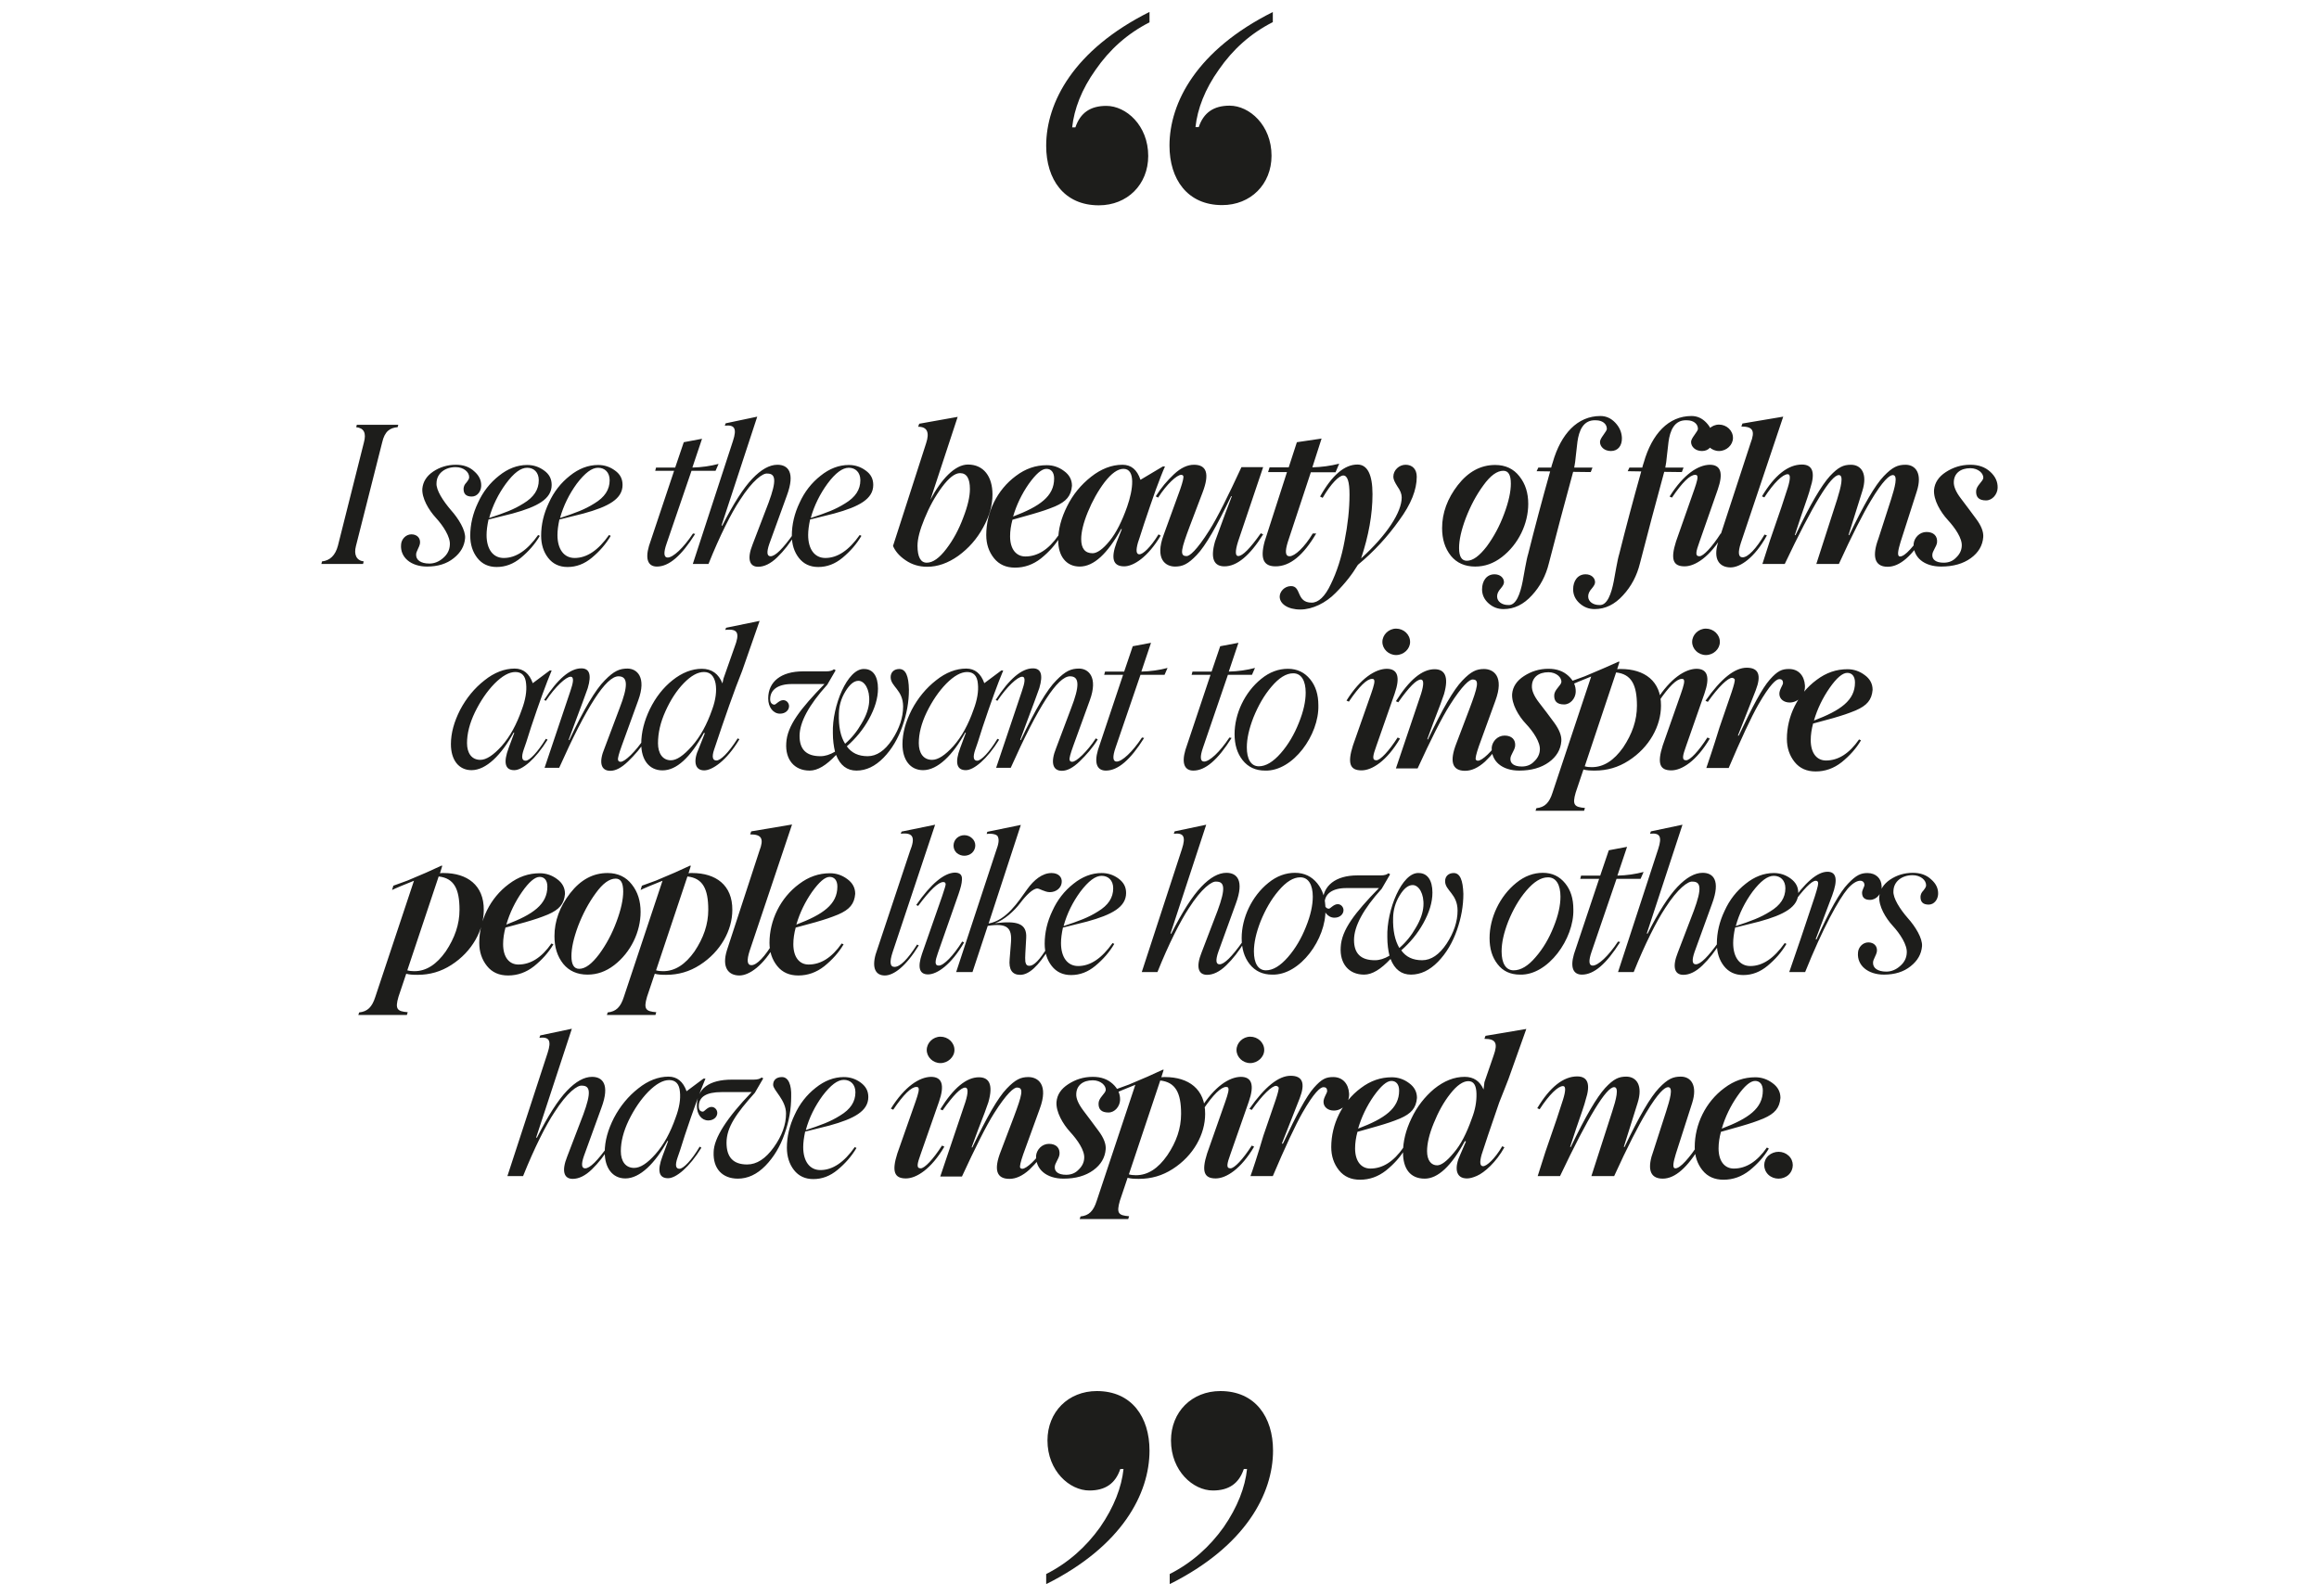 <?xml version="1.0" encoding="UTF-8"?> <!-- Generator: Adobe Illustrator 26.2.1, SVG Export Plug-In . SVG Version: 6.00 Build 0) --> <svg xmlns="http://www.w3.org/2000/svg" xmlns:xlink="http://www.w3.org/1999/xlink" id="Layer_1" x="0px" y="0px" viewBox="0 0 1079.5 743.2" style="enable-background:new 0 0 1079.5 743.2;" xml:space="preserve"> <style type="text/css"> .st0{clip-path:url(#SVGID_00000157304390557597952960000013506182019957900424_);fill:#1D1D1B;} </style> <g> <defs> <rect id="SVGID_1_" x="149.6" y="5.6" width="780.3" height="731.9"></rect> </defs> <clipPath id="SVGID_00000082354641495523376510000010941961835509502383_"> <use xlink:href="#SVGID_1_" style="overflow:visible;"></use> </clipPath> <path style="clip-path:url(#SVGID_00000082354641495523376510000010941961835509502383_);fill:#1D1D1B;" d="M592.5,5.6 c-35.4,17.7-48.1,42.2-48.1,62.2c0,15.6,8.3,27.7,24.5,27.7c13.3,0,23-9.7,23-23c0-14.2-10.3-23.3-19.5-23.3 c-7.4,0-12.1,3.2-14.4,10h-1.5c0.9-8.5,4.4-17.7,10.9-26.8c6.5-9.4,14.7-16.8,25.1-22.1V5.6z M535,5.6 C499.7,23.3,487,47.8,487,67.9c0,15.6,8.3,27.7,24.5,27.7c13.3,0,23-9.7,23-23c0-14.2-10.3-23.3-19.5-23.3c-7.4,0-12.1,3.2-14.4,10 h-1.5c0.9-8.5,4.4-17.7,10.9-26.8c6.5-9.4,14.7-16.8,25.1-22.1V5.6z"></path> <path style="clip-path:url(#SVGID_00000082354641495523376510000010941961835509502383_);fill:#1D1D1B;" d="M544.5,737.6 c35.4-17.7,48.1-42.2,48.1-62.2c0-15.6-8.3-27.7-24.5-27.7c-13.3,0-23,9.7-23,23c0,14.2,10.3,23.3,19.5,23.3 c7.4,0,12.1-3.2,14.4-10h1.5c-0.9,8.5-4.4,17.7-10.9,27.1c-6.5,9.1-14.7,16.5-25.1,21.8V737.6z M487,737.6 c35.4-17.7,48.1-42.2,48.1-62.2c0-15.6-8.3-27.7-24.5-27.7c-13.3,0-23,9.7-23,23c0,14.2,10.3,23.3,19.5,23.3 c7.4,0,12.1-3.2,14.4-10h1.5c-0.9,8.5-4.4,17.7-10.9,27.1c-6.5,9.1-14.7,16.5-25.1,21.8V737.6z"></path> <path style="clip-path:url(#SVGID_00000082354641495523376510000010941961835509502383_);fill:#1D1D1B;" d="M832.6,547 c2.6-2.5,2.6-6.5,0-8.9c-2.6-2.4-6.7-2.4-9.4,0c-2.6,2.4-2.6,6.4,0,8.9C825.8,549.4,830,549.4,832.6,547 M817,503.3 c2.2,0,3.6,1.6,3.6,4.5c0,8.3-6.7,13-19.1,17.7c1.6-5.5,4.1-10.6,7.3-15.2C812,505.7,814.8,503.3,817,503.3 M810.3,524.4 c4.8-1.4,6.9-2.1,10.6-3.6c5.3-2.3,7.5-4.9,7.9-9.6c0-2.8-1.2-5.1-3.7-6.9c-2.4-1.8-5.1-2.7-8-2.7c-5.2,0-9.9,1.6-14.4,5 c-8.8,6.5-13.8,17-13.8,27.5c0,4.2,1.2,7.8,3.6,10.8c2.4,3,5.7,4.4,9.8,4.4c4.4,0,8.4-1.4,12.1-4.3c3.7-3,6.7-6.3,9-10.2l-0.9-0.5 c-4.6,6.6-9.7,9.8-15.4,9.8c-4.1,0-7.1-3.2-7.1-9.4c0-2.5,0.4-5.1,1.1-7.7L810.3,524.4z M715.8,547.6h10.4 c13.1-27.6,21.5-41.4,25.2-41.4c2.4,0,0.9,5.8-0.9,11.3l-9.7,30.1h10.6c6-13.2,11.4-23.7,14.9-29.5c5.6-9.4,8.7-11.9,10.2-11.9 c2.6,0,0.8,5.9-0.9,11.3l-5.9,18.3c-2.9,7.8-2.1,13,4.3,13c5.7,0,11.5-5.1,17.6-15.3l-1.2-0.6c-1.8,3-3.8,5.6-5.8,7.8 c-2,2.2-3.6,3.3-4.7,3.3c-1.6,0-0.9-3,0.2-6.7l7.6-23.7c2.6-8.2-0.5-12.3-5.3-12.3c-3.5,0-6,1-10.1,5.3 c-4.1,4.3-9.2,13.1-16.1,27.5l-0.3-0.1l6.4-20.4c2.6-8.2-0.5-12.3-5.3-12.3c-3.4,0-5.8,1-9.8,5.3c-3.9,4.3-9.1,13.1-16,27.5 l-0.3-0.1l2.8-8.5c2.4-6.9,4-11.5,4.4-13.3c2.4-7.3,1.1-11-3.9-11c-6.4,0-12.7,4.9-18.6,14.8l1.1,0.5c4.5-6.9,8.6-10.8,10.9-10.8 c1.3,0,1.3,2.1,0,6.3c-0.5,1.6-1.5,4.7-3,9.2l-5.2,15.1L715.8,547.6z M685.1,520.9c-2.4,6.8-5.1,12.1-8.4,15.9 c-3.2,3.9-5.8,5.8-7.7,5.8c-2.7,0-4.7-2.2-4.7-6.6c0-3.5,1-7.9,3.1-13c2.1-5.2,4.6-9.8,7.7-13.7c3.1-4,6-5.9,8.4-5.9 c2.5,0,3.7,1.9,3.8,5.8C687.4,513,686.7,516.8,685.1,520.9 M702.2,502.4l8.3-23.3l-19,3.2l-0.5,1.4c5.4,0,6.3,2.1,4.3,7.7 l-4.3,12.5l-0.4,3.4c-1.7-3.9-4.6-5.9-8.8-5.9c-4.9,0-9.6,1.9-14.2,5.6c-4.4,3.7-8,8.3-10.6,13.8c-2.6,5.4-3.9,10.7-3.9,15.8 c0,7.5,3.3,12.2,10.1,12.2c6.1,0,12.4-5.8,18.7-17.5l0.5,0.2l-2.6,6c-1.4,3-2,5.6-1.6,7.8c0.5,2.2,2,3.4,4.7,3.4 c1.3,0,2.8-0.4,4.6-1.2c3.5-1.5,9-6.4,12.8-13.3l-1-0.5c-3.5,6-7.3,9.3-8.9,9.3c-1.5,0-1.7-1.8-0.7-5.4l3-9.1l5.2-15.2 C699.9,508.5,701.2,504.8,702.2,502.4 M647.7,503.3c2.2,0,3.6,1.6,3.6,4.5c0,8.3-6.7,13-19.1,17.7c1.6-5.5,4.1-10.6,7.3-15.2 C642.8,505.7,645.5,503.3,647.7,503.3 M641.1,524.4c4.8-1.4,6.9-2.1,10.6-3.6c5.3-2.3,7.5-4.9,7.9-9.6c0-2.8-1.2-5.1-3.7-6.9 c-2.4-1.8-5.1-2.7-8-2.7c-5.2,0-9.9,1.6-14.4,5c-8.8,6.5-13.8,17-13.8,27.5c0,4.2,1.2,7.8,3.6,10.8c2.4,3,5.7,4.4,9.8,4.4 c4.4,0,8.4-1.4,12.1-4.3c3.7-3,6.7-6.3,9-10.2l-0.9-0.5c-4.6,6.6-9.7,9.8-15.4,9.8c-4.1,0-7.1-3.2-7.1-9.4c0-2.5,0.4-5.1,1.1-7.7 L641.1,524.4z M582.1,547.6h10.4c5.6-13.2,10.5-23.7,13.8-29.5c5.4-9.4,8.3-11.9,9.8-11.9c1.1,0,1.7,0.6,1.7,1.8 c0,1-1.8,3.2-1.7,5.2c0.1,2.4,2.2,3.9,4.8,3.9c4.1,0,7.4-3.7,7.1-8c-0.3-4.4-2.9-7.6-7.4-7.6c-3.3,0-5.3,0.8-9,5 c-3.5,4-7.9,12.2-14.4,26h-0.5l8.3-21.1c2.7-7,1.4-10.5-4.2-10.5c-5.6,0-12,5.1-19.2,15.4l1.1,0.5c5-7.1,9.4-11.2,11.3-11.2 c0.6,0.1,0.9,0.3,1.2,0.7c0.2,0.6-0.3,2.6-1.4,5.9l-5.7,16.6C585.3,538.3,583.2,544.6,582.1,547.6 M558.9,516.2l1.1,0.5 c4.8-7.1,8.4-10.6,10.8-10.6c0.5,0,0.8,0.1,0.9,0.4c0.5,0.6,0,2.7-1.3,6.4l-8.5,24.2c-2.7,8.5-1.3,11.6,4,11.6 c4.9,0,11.8-4.4,17.9-14.8l-1.1-0.5c-4.1,6.4-8.1,10.6-9.9,10.6c-2.2,0-1.6-2.2,0-6.7l8.5-24.3c2.7-7.7,1.5-11.6-3.7-11.6 C572.2,501.5,565.4,505.8,558.9,516.2 M588.5,488.9c0-3.5-3-6.2-6.5-6.2c-3.5,0-6.4,2.9-6.4,6.2s2.9,6.1,6.4,6.1 C585.4,495,588.5,492.2,588.5,488.9 M528.8,547.2c-1.2,0-2.3-0.1-3.3-0.4l14.6-43.7c7.1,0.8,9.7,5.7,9.7,15.5 c0,6.8-2.2,13.1-6.4,19.3C539.1,544.1,534.3,547.2,528.8,547.2 M542.3,501.5c-0.7,0-1.2,0-1.7,0.1l1.1-3.5h-0.5l-7,3.2l-8.7,3.7 l-6.6,2.4l-0.6,2c0.5-0.3,2-0.9,4.3-1.9l5.9-2.4l-18,54.1c-1.5,4.7-3.6,6.8-7.5,7.2l-0.4,1.2h22.6l0.4-1.3c-4.9-0.4-6-1.3-4.3-7.2 l3.6-10.7c1.4,0.4,3.1,0.5,5.3,0.5c5.7,0,10.9-1.5,15.7-4.6c9.7-6.2,15.1-16.2,15.1-25.6C561.1,507.1,553.3,501.5,542.3,501.5 M495.1,548.8c5.6,0,10.2-1.3,13.8-3.9s5.5-5.9,5.8-9.8c0.2-2.4-0.9-5.3-3.3-8.5c-2.4-3.2-4.7-6.4-7.1-9.5 c-2.4-3.2-3.4-5.7-3.3-7.7c0.1-4,3.1-6.4,7.7-6.4c3.7,0,6.3,2.5,6,4.7c-0.1,0.6-0.7,1.4-1.7,2.6c-1,1.2-1.5,2.2-1.6,3.2 c-0.2,3,1.3,4.5,4.6,4.5c3,0,5.3-2.9,5.4-5.8c0.1-2.8-1-5.3-3.4-7.5c-2.4-2.2-5.4-3.3-9.3-3.3c-4.3,0-8,1.2-11.4,3.4 c-3.4,2.2-5.2,4.9-5.5,8.3c-0.3,4.7,3,10.3,6.4,14c3.4,3.7,6.8,8.6,6.5,12.2c-0.1,1.9-0.9,3.7-2.6,5.3c-1.5,1.6-3.4,2.4-5.8,2.4 c-3.7,0-5.4-1.5-5.3-3.6c0-1.8,1.9-3.7,2.2-5.9c0.3-3-1.6-4.9-4.9-4.9c-3.3,0-5.7,2.7-6,5.5C482,544.4,487.1,548.8,495.1,548.8 M469.9,548.9c3,0,6.1-1.4,9.3-4.3c3.1-3,6-6.4,8.5-10.4l-1.1-0.6c-4.1,6.4-8.8,10.6-10.7,10.6c-0.5,0-0.8-0.2-1-0.5 c-0.3-0.6,0.2-2.7,1.4-6.2l7.7-21.2c4.2-11.3-0.8-14.8-5.3-14.8c-3.5,0-6,1.1-10.1,5.4c-4.1,4.3-9.2,13.2-16,27.4l-0.3-0.1l2.9-7.9 c2.6-6.6,4.3-11.2,4.9-13.1c2.4-8.4,0.2-11.6-4.4-11.6c-5.8,0-11.8,4.9-18,14.9l1.1,0.5c5-7.1,8.5-10.6,10.5-10.6 c1.4,0,1.5,2.2,0.1,6.7l-11.7,34.7h10.1c6-13,11.3-23.7,15-29.5c5.8-9.2,9.3-12.1,10.7-11.9c3.2,0,2.3,3.4-1.6,13.8l-6,15.8 C462.5,544.6,463.8,548.9,469.9,548.9 M414.7,516.2l1.1,0.5c4.8-7.1,8.4-10.6,10.8-10.6c0.5,0,0.8,0.1,0.9,0.4 c0.5,0.6,0,2.7-1.3,6.4l-8.5,24.2c-2.7,8.5-1.3,11.6,4,11.6c4.9,0,11.8-4.4,17.9-14.8l-1.1-0.5c-4.1,6.4-8.1,10.6-9.9,10.6 c-2.2,0-1.6-2.2,0-6.7l8.5-24.3c2.7-7.7,1.5-11.6-3.7-11.6C428,501.5,421.2,505.8,414.7,516.2 M444.3,488.9c0-3.5-3-6.2-6.5-6.2 c-3.5,0-6.4,2.9-6.4,6.2s2.9,6.1,6.4,6.1C441.2,495,444.3,492.2,444.3,488.9 M392.8,502.8c3.1,0,5.4,2.1,5.4,5.8 c0,4.4-2.3,7.9-7.1,10.8c-4.6,2.9-8.8,4.4-16,6.8c1.6-5.9,4.3-11.2,7.8-16C386.7,505.2,389.9,502.8,392.8,502.8 M386,524.1 c11.7-3.2,18.2-6.8,18.2-13.3c0-2.8-1.1-4.9-3.5-6.7c-2.3-1.7-4.9-2.6-7.9-2.6c-4.6,0-9,1.7-13.1,5c-4.2,3.3-7.5,7.5-9.8,12.6 c-2.4,5-3.6,10.2-3.6,15.3c0,4,1.1,7.6,3.3,10.4c2.2,2.8,5.2,4.2,9,4.2c4.1,0,7.8-1.4,11.3-4.3c3.6-3,6.5-6.3,8.8-10.2l-0.8-0.4 c-5,7.1-10.3,10.7-16,10.7c-5,0-8-4.1-8-10.7c0-2,0.3-4.4,0.9-7.2L386,524.1z M364,501.5c-2.6,0-4.1,1.4-4.1,3.6c0,2.6,6,7,6,13.4 c0,5.1-1.9,10.4-5.7,15.7c-3.8,5.3-7.9,8-12.4,8c-6.4,0-9.6-3.3-9.6-10.1c0-7.2,4.5-13.6,13.2-23.3l3.9-6.7l-0.8-0.4 c-0.6,0.6-1.8,1-3.7,1h-10.1c-10.6,0-16.3,4.2-16.3,12.2c0,4,2.2,6.8,5.3,6.8c2.6,0,4.2-1.7,4.2-3.5c0-1.4-1.1-2.8-2.7-2.8 c-1.9,0-3.3,2.2-4,2.2c-1.2,0-1.9-0.8-1.9-2.5c0-4.4,3.5-6.6,10.6-6.6h14c-11.6,12.1-17.6,21.4-17.7,28 c-0.3,7.7,4.1,12.3,11.3,12.3c4.6,0,8.9-2,12.8-6c3.9-4,6.9-9,8.9-14.8c2.1-5.8,3.1-11.6,3.1-17.4C368.5,505.1,367,501.5,364,501.5 M295.2,543.8c-4.1,0-6.2-3.2-6.2-7.8c0-4.4,1.2-9.2,3.7-14.4c2.6-5.3,5.6-9.7,9.1-13.3c3.6-3.6,6.8-5.4,9.7-5.4c3,0,4.7,1.8,5,5.4 c0.4,3.5-0.3,7.6-2,12.1c-2.4,6.9-5.5,12.6-9.4,17C301.4,541.6,298.1,543.8,295.2,543.8 M316.3,544.2c-1.8,0-2.1-1.7-0.9-5.2 c0.5-1.2,1.6-4.7,3.4-10.4c3.8-11.4,7-20.2,9.6-26.4h-0.9l-7.9,5.9c-1.6-4.5-4.4-6.8-8.4-6.8c-4.7,0-9.5,1.8-14.1,5.5 c-4.6,3.6-8.4,8.2-11.3,13.7c-2.8,5.5-4.3,10.8-4.3,16c0,7.3,3.6,12.2,9.6,12.2c6.8,0,13.9-7.1,19.6-17.5l0.3,0.1l-2.6,7 c-2.6,6.9-1.7,10.3,2.6,10.3c3.7,0,9.9-5.1,15.5-14.2l-0.8-0.5C322,540.2,318.1,544.2,316.3,544.2 M266.6,548.9 c2.8,0,5.8-1.4,8.9-4.4c3.1-3,6-6.7,8.5-10.9l-0.9-0.1c-5,7-8.5,10.5-10.7,10.5c-1.7,0-1.9-1.9-0.6-5.7l8.2-22.6 c4-10.8,0.5-14.3-4.4-14.3c-3.7,0-7.6,2.2-11.7,6.5c-4.1,4.3-8.8,11.6-14,21.9l-0.3-0.2l16.6-50.6l-14.7,3.1l-0.4,1.1 c4.6-0.5,5.7,1.3,3.8,7.1l-18.7,57.3h7.3c5.2-13,10.7-23.9,14.6-29.7c6-9.4,10.8-12.7,12.8-12.4c3.9,0,4.4,3.2,0.6,13.5l-7.5,19.6 C261.4,545.1,262.4,548.9,266.6,548.9"></path> <path style="clip-path:url(#SVGID_00000082354641495523376510000010941961835509502383_);fill:#1D1D1B;" d="M877,453.8 c5,0,9.2-1.3,12.4-3.9c3.3-2.6,5-5.7,5.3-9.3c0.3-3.7-3.1-9.2-6.6-13.1c-3.5-4-7-9.3-6.7-12.6c0.1-4.6,4.1-7.4,8.9-7.4 c3.7,0,6.4,2.3,6.3,4.8c0,0.6-0.5,1.4-1.3,2.4c-0.9,0.9-1.2,1.8-1.3,2.7c-0.1,2.5,1.1,3.8,3.8,3.8c2.6,0,4.3-2.4,4.4-4.9 c0.1-2.5-0.9-4.8-3.2-6.8c-2.2-2.1-5.1-3.1-8.6-3.1c-3.9,0-7.5,1.1-10.6,3.2c-3.1,2.1-4.7,4.8-5,7.9c-0.3,4.4,2.9,9.9,6.3,13.6 s6.8,8.9,6.5,12.6c-0.1,2.3-1.1,4.4-3.1,6.1c-1.9,1.7-4.1,2.6-6.4,2.6c-4.1,0-6.3-1.7-6.2-4.2c0-1.5,1.5-3.3,1.8-5.2 c0.3-2.5-1.4-4.2-4-4.2c-2.6,0-4.7,2.3-4.8,4.8C864.4,449.5,869.5,453.8,877,453.8 M832.9,452.6h7.4c8.2-20.4,15.6-33.8,19.8-38.8 c4.4-5,7.8-4.3,7.8-1.7c0,0.8-1.2,2.4-1.1,3.8c0.1,2.1,1.3,3.1,3.7,3.1c3.1,0,5.7-3.1,5.4-6.4c-0.1-3.5-2.6-6.1-6.6-6.1 c-3,0-5.2,0.9-9,4.9c-3.8,3.9-8.7,12.6-14.7,26l-0.4-0.1l7.7-20.4c2.7-7.3,2-11-2.2-11c-4.7,0-10.6,5-17.5,15.2l0.8,0.5 c5.5-7.6,9.3-11.5,11.2-11.5c1,0,1.4,0.6,1,2.4c-0.4,1.7-0.6,2.3-1.4,4.9C840.1,431.7,836.1,443.4,832.9,452.6 M825.7,407.8 c3.1,0,5.4,2.1,5.4,5.8c0,4.4-2.3,7.9-7.1,10.8c-4.6,2.9-8.8,4.4-16,6.8c1.6-5.9,4.3-11.2,7.8-16 C819.6,410.2,822.8,407.8,825.7,407.8 M818.9,429.1c11.7-3.2,18.2-6.8,18.2-13.3c0-2.8-1.1-4.9-3.5-6.7c-2.3-1.7-4.9-2.6-7.9-2.6 c-4.6,0-9,1.7-13.1,5c-4.2,3.3-7.5,7.5-9.8,12.6c-2.4,5-3.6,10.2-3.6,15.3c0,4.1,1.1,7.6,3.3,10.4c2.2,2.8,5.2,4.2,9,4.2 c4.1,0,7.8-1.4,11.3-4.3c3.6-3,6.5-6.3,8.8-10.2l-0.8-0.4c-5,7.1-10.3,10.7-16,10.7c-5,0-8-4.1-8-10.7c0-2,0.3-4.4,0.9-7.2 L818.9,429.1z M783.6,453.9c2.8,0,5.8-1.4,8.9-4.4c3.1-3,6-6.7,8.5-10.9l-0.9-0.1c-5,7-8.5,10.5-10.7,10.5c-1.7,0-1.9-1.9-0.6-5.7 l8.2-22.6c4-10.8,0.5-14.3-4.4-14.3c-3.7,0-7.6,2.2-11.7,6.5c-4.1,4.3-8.8,11.6-14,21.9l-0.3-0.2l16.6-50.6l-14.7,3.1l-0.4,1.1 c4.6-0.5,5.7,1.3,3.8,7.1l-18.7,57.3h7.3c5.2-13,10.7-23.8,14.6-29.7c6-9.4,10.8-12.7,12.8-12.4c3.9,0,4.4,3.2,0.6,13.5l-7.5,19.6 C778.4,450.1,779.4,453.9,783.6,453.9 M752.5,409.2h11.2l1.4-3.2c-3.8,1-7.8,1.6-12.2,1.7l4.5-13.4l-8.5,1.6l-4,11.8h-8.9l-0.4,1.5 h8.8l-11.7,35c-1.9,6.5-0.2,9.6,3.7,9.6c5.6,0,11.4-5,17.8-15.2l-1-0.2c-4.5,6.8-9.3,11.2-11.8,11.2c-1.8,0-2-2.2-0.5-6.5 L752.5,409.2z M704.6,451.8c-3.7,0-5.6-3.4-5.6-8.8c0-4,1-8.6,3.1-14c2.2-5.4,4.9-10.2,8.4-14.3c3.5-4.1,6.8-6.2,10.1-6.2 c3.8,0,5.8,3.5,5.8,9c0,4-1,8.7-3.2,14.1c-2.1,5.3-4.9,10.1-8.4,14.1C711.4,449.7,708,451.8,704.6,451.8 M707.6,453.8 c13,0.4,25.2-16.7,24.8-30.4c0-4.9-1.2-8.9-3.8-12.1c-2.6-3.2-6-4.9-10.4-4.9c-4.3,0-8.5,1.5-12.4,4.7 c-7.7,6.2-12.4,16.3-12.4,25.7c0,4.9,1.2,8.9,3.7,12.1C699.6,452.2,703.1,453.8,707.6,453.8 M648.5,427.2c0.1-3.5,1-6.9,3-10.2 c2-3.3,4-4.9,6.1-4.9c2.9,0,5.4,4.1,5,9.8c-0.2,3-1.3,6.3-3.5,10c-2.1,3.7-4.6,6.8-7.7,9.5C649.4,438,648.3,433.3,648.5,427.2 M676.7,406.5c-2.4,0-4,1.5-4,3.8c0,4.4,5.8,5.9,5.8,13.7c0,5-1.7,10.2-5.1,15.4c-3.4,5.1-7.2,7.7-11.4,7.7c-4.3,0-7.5-1.5-9.7-4.6 c4.1-3.6,7.6-7.8,10.3-12.7c2.7-4.9,4.2-9.6,4.2-14.2c0-5.7-2.3-9.1-6.4-9.1c-7.8-0.4-15,17.3-14.6,29.8c0,3.3,0.4,6.2,1,8.7 c-2.4,1.4-4.6,2.1-6.8,2.1c-6.5,0-9.7-3.1-9.7-9.4c0-6.4,4.3-14.4,12.9-23.9l3.9-6.7l-0.8-0.5c-0.6,0.6-1.8,1-3.6,1h-10.8 c-10.2,0-16.2,4.8-16.2,12.6c0,4.2,2.4,7.1,5.5,7.1c2.6,0,4.2-1.7,4.2-3.5c0-1.4-1.1-2.8-2.7-2.8c-1.9,0-3.4,2.1-4.1,2.1 c-1,0-2-0.8-2-2.5c0-4.4,3.6-7.1,10.1-7.1h15.2c-11.3,11.6-17.4,19.5-17.8,27.5c-0.5,7.6,3.7,12.8,10.9,12.8 c3.7,0,7.7-2.4,12.3-7.3c1.9,4.9,5.1,7.3,9.5,7.3c4.5,0,8.7-2,12.6-6c3.9-4,6.8-9,8.8-14.7c2-5.7,3-11.3,3-16.9 C681,409.7,679.6,406.5,676.7,406.5 M589.3,451.8c-3.7,0-5.6-3.4-5.6-8.8c0-4,1-8.6,3.1-14c2.2-5.4,4.9-10.2,8.4-14.3 c3.5-4.1,6.8-6.2,10.1-6.2c3.8,0,5.8,3.5,5.8,9c0,4-1,8.7-3.2,14.1c-2.1,5.3-4.9,10.1-8.4,14.1C596,449.7,592.6,451.8,589.3,451.8 M592.2,453.8c13,0.4,25.2-16.7,24.8-30.4c0-4.9-1.2-8.9-3.8-12.1c-2.6-3.2-6-4.9-10.4-4.9c-4.3,0-8.5,1.5-12.4,4.7 c-7.7,6.2-12.4,16.3-12.4,25.7c0,4.9,1.2,8.9,3.7,12.1C584.3,452.2,587.8,453.8,592.2,453.8 M561.9,453.9c2.8,0,5.8-1.4,8.9-4.4 c3.1-3,6-6.7,8.5-10.9l-0.9-0.1c-5,7-8.5,10.5-10.7,10.5c-1.7,0-1.9-1.9-0.6-5.7l8.2-22.6c4-10.8,0.5-14.3-4.4-14.3 c-3.7,0-7.6,2.2-11.7,6.5c-4.1,4.3-8.8,11.6-14,21.9l-0.3-0.2l16.6-50.6l-14.7,3.1l-0.4,1.1c4.6-0.5,5.7,1.3,3.8,7.1l-18.7,57.3 h7.3c5.2-13,10.7-23.8,14.6-29.7c6-9.4,10.8-12.7,12.8-12.4c3.9,0,4.4,3.2,0.6,13.5l-7.5,19.6C556.7,450.1,557.7,453.9,561.9,453.9 M512.8,407.8c3.1,0,5.4,2.1,5.4,5.8c0,4.4-2.3,7.9-7.1,10.8c-4.6,2.9-8.8,4.4-16,6.8c1.6-5.9,4.3-11.2,7.8-16 C506.7,410.2,509.9,407.8,512.8,407.8 M506,429.1c11.7-3.2,18.2-6.8,18.2-13.3c0-2.8-1.1-4.9-3.5-6.7c-2.3-1.7-4.9-2.6-7.9-2.6 c-4.6,0-9,1.7-13.1,5c-4.2,3.3-7.5,7.5-9.8,12.6c-2.4,5-3.6,10.2-3.6,15.3c0,4.1,1.1,7.6,3.3,10.4c2.2,2.8,5.2,4.2,9,4.2 c4.1,0,7.8-1.4,11.3-4.3c3.6-3,6.5-6.3,8.8-10.2l-0.8-0.4c-5,7.1-10.3,10.7-16,10.7c-5,0-8-4.1-8-10.7c0-2,0.3-4.4,0.9-7.2 L506,429.1z M489.5,406.5c-4.3,0-8.2,3.2-11.3,7.5c-4.3,6-9.7,14.5-18,16l15-45.9l-15.6,3.2l-0.3,1c2.6-0.3,4.3,0.2,5,0.9 c1,1.6,0.6,3.7-0.7,7.2l-18.5,56.2h7.6l7.1-21.5c9-1.4,11.4,0.8,10.8,7.9l-0.6,7.5c-0.5,5,1.2,7.4,4.9,7.4c4.1,0,8.5-4.1,13.5-12.3 l-0.9-0.4c-3.5,5.7-6.2,8.5-8.3,8.5c-1.1,0-1.6-0.5-1.9-1.9c-0.1-1.4-0.1-2.1,0-3.9l0.4-7.2c0.4-6.8-4.3-8.1-14.6-6.8 c4.4-1.5,9.1-5.8,11.8-9.4c2.7-3.6,5.9-6.8,8-6.8c1,0,3.5,1.7,5.8,1.7c2.9,0,5.2-1.9,5.5-4.3C494.6,408.5,492.8,406.5,489.5,406.5 M426.5,421.4l0.9,0.4c5.5-7.4,9.4-11.1,11.7-11.1c0.7,0,1,0.3,1.1,0.9c0.1,0.4-0.5,2.3-1.6,5.6l-9.4,26.9 c-2.2,6.4-1.2,9.6,2.8,9.6c4.2,0,10.8-4.5,16.8-14.9l-0.9-0.4c-4.1,6.6-8.6,11.2-10.9,11.2c-2.1,0-1.7-2.2-0.4-5.9l9.6-27.4 c1-3,1.5-4.7,1.6-6.8c0.1-2.2-1-3.2-3.4-3.2C439.5,406.5,433.4,411.4,426.5,421.4 M452.5,397.1c2-1.9,2-5,0-6.8 c-2-1.9-5.2-1.9-7.2,0c-1.9,1.9-1.9,5,0,6.8C447.3,398.9,450.5,398.9,452.5,397.1 M411.9,454.2c4.1,0,9.8-4.2,15.8-14l-0.8-0.4 c-4.4,6.9-7.9,10.4-10.5,10.4c-2.1,0-2.4-2.2-0.9-6.8l19.8-59.4l-15.6,3.2l-0.4,1c6-0.7,6.8,1.9,4.3,8.1l-16,48.1 C405.8,450.9,407.7,454.2,411.9,454.2 M386.2,408.3c2.2,0,3.6,1.6,3.6,4.5c0,8.3-6.7,13-19.1,17.7c1.6-5.5,4.1-10.6,7.3-15.2 C381.3,410.7,384,408.3,386.2,408.3 M379.6,429.4c4.8-1.4,6.9-2.1,10.6-3.6c5.3-2.3,7.5-4.9,7.9-9.6c0-2.8-1.2-5.1-3.7-6.9 c-2.4-1.8-5.1-2.7-8-2.7c-5.2,0-9.9,1.6-14.4,5c-8.8,6.5-13.8,17-13.8,27.4c0,4.2,1.2,7.8,3.6,10.8c2.4,3,5.7,4.4,9.8,4.4 c4.4,0,8.4-1.4,12.1-4.3c3.7-3,6.7-6.3,9-10.2l-0.9-0.4c-4.6,6.6-9.7,9.8-15.4,9.8c-4.1,0-7.1-3.2-7.1-9.5c0-2.5,0.4-5.1,1.1-7.7 L379.6,429.4z M344.2,454.2c4.5,0,11.2-4.5,16.9-14.9l-1.1-0.5c-3.9,6.6-7.7,10.6-10.2,10.6c-2,0-2.3-2.2-0.8-6.8l19.7-58.7 l-19,3.2l-0.5,1.4c5.4,0,6.5,2,4.3,7.7l-15.1,46.2C335.9,450.4,339,454.2,344.2,454.2 M308.7,452.2c-1.2,0-2.3-0.1-3.3-0.4 l14.6-43.7c7.1,0.8,9.7,5.7,9.7,15.5c0,6.8-2.2,13.1-6.4,19.4C319,449.1,314.2,452.2,308.7,452.2 M322.2,406.5 c-0.7,0-1.2,0-1.7,0.1l1.1-3.5h-0.5l-7,3.2l-8.7,3.7l-6.6,2.4l-0.6,2c0.5-0.3,2-0.9,4.3-1.9l5.9-2.4l-18,54.1 c-1.5,4.7-3.6,6.8-7.5,7.2l-0.4,1.2h22.6l0.4-1.3c-4.9-0.4-6-1.4-4.3-7.2l3.6-10.7c1.4,0.4,3.1,0.5,5.3,0.5 c5.7,0,10.9-1.5,15.7-4.6c9.7-6.2,15.1-16.2,15.1-25.6C341,412.1,333.2,406.5,322.2,406.5 M269.6,451.1c-2.4,0-3.6-2-3.6-5.9 c0-3.7,1-8.3,3.1-14c2.2-5.7,4.9-10.8,8.2-15.3c3.3-4.6,6.4-6.8,9.3-6.8c2.4,0,3.5,2,3.5,6c0,3.7-1,8.4-3.1,14 c-2.1,5.7-4.8,10.7-8.1,15.2C275.5,448.8,272.5,451.1,269.6,451.1 M273.5,453.8c4.4,0,8.5-1.4,12.4-4.4c7.8-6,12.3-15.6,12.3-24.8 c0-5-1.3-9.3-4.1-12.8c-2.7-3.5-6.5-5.3-11.3-5.3c-6.7,0-12.5,3.1-17.4,9.4c-4.8,6.2-7.3,12.9-7.3,20c0,5.1,1.3,9.4,4.1,12.9 C264.9,452.1,268.7,453.8,273.5,453.8 M251.2,408.3c2.2,0,3.6,1.6,3.6,4.5c0,8.3-6.7,13-19.1,17.7c1.6-5.5,4.1-10.6,7.3-15.2 C246.2,410.7,249,408.3,251.2,408.3 M244.5,429.4c4.8-1.4,6.9-2.1,10.6-3.6c5.3-2.3,7.5-4.9,7.9-9.6c0-2.8-1.2-5.1-3.7-6.9 c-2.4-1.8-5.1-2.7-8-2.7c-5.2,0-9.9,1.6-14.4,5c-8.8,6.5-13.8,17-13.8,27.4c0,4.2,1.2,7.8,3.6,10.8c2.4,3,5.7,4.4,9.8,4.4 c4.4,0,8.4-1.4,12.1-4.3c3.7-3,6.7-6.3,9-10.2l-0.9-0.4c-4.6,6.6-9.7,9.8-15.4,9.8c-4.1,0-7.1-3.2-7.1-9.5c0-2.5,0.4-5.1,1.1-7.7 L244.5,429.4z M192.9,452.2c-1.2,0-2.3-0.1-3.3-0.4l14.6-43.7c7.1,0.8,9.7,5.7,9.7,15.5c0,6.8-2.2,13.1-6.4,19.4 C203.2,449.1,198.4,452.2,192.9,452.2 M206.5,406.5c-0.7,0-1.2,0-1.7,0.1l1.1-3.5h-0.5l-7,3.2l-8.7,3.7l-6.6,2.4l-0.6,2 c0.5-0.3,2-0.9,4.3-1.9l5.9-2.4l-18,54.1c-1.5,4.7-3.6,6.8-7.5,7.2l-0.4,1.2h22.6l0.4-1.3c-4.9-0.4-6-1.4-4.3-7.2l3.6-10.7 c1.4,0.4,3.1,0.5,5.3,0.5c5.7,0,10.9-1.5,15.7-4.6c9.7-6.2,15.1-16.2,15.1-25.6C225.3,412.1,217.4,406.5,206.5,406.5"></path> <path style="clip-path:url(#SVGID_00000082354641495523376510000010941961835509502383_);fill:#1D1D1B;" d="M859.9,313.3 c2.2,0,3.6,1.6,3.6,4.5c0,8.3-6.7,13-19.1,17.7c1.6-5.5,4.1-10.6,7.3-15.2C854.9,315.7,857.7,313.3,859.9,313.3 M853.2,334.4 c4.8-1.4,6.9-2.1,10.6-3.6c5.3-2.3,7.5-4.9,7.9-9.6c0-2.8-1.2-5.1-3.7-6.9c-2.4-1.8-5.1-2.7-8-2.7c-5.2,0-9.9,1.6-14.4,5 c-8.8,6.5-13.8,17-13.8,27.4c0,4.2,1.2,7.8,3.6,10.8c2.4,3,5.7,4.4,9.8,4.4c4.4,0,8.4-1.4,12.1-4.3c3.7-3,6.7-6.3,9-10.2l-0.9-0.4 c-4.6,6.6-9.7,9.8-15.4,9.8c-4.1,0-7.1-3.2-7.1-9.5c0-2.5,0.4-5.1,1.1-7.7L853.2,334.4z M794.3,357.6h10.4 c5.6-13.2,10.5-23.7,13.8-29.5c5.4-9.4,8.3-11.9,9.8-11.9c1.1,0,1.7,0.6,1.7,1.8c0,1-1.8,3.1-1.7,5.2c0.1,2.4,2.2,3.9,4.8,3.9 c4.1,0,7.4-3.7,7.1-8c-0.3-4.4-2.9-7.6-7.4-7.6c-3.3,0-5.3,0.8-9,5c-3.5,4-7.9,12.2-14.4,26H809l8.3-21.1c2.7-7,1.4-10.5-4.2-10.5 c-5.6,0-12,5.1-19.2,15.4l1.1,0.5c5-7.1,9.4-11.2,11.3-11.2c0.6,0.1,0.9,0.3,1.2,0.7c0.2,0.6-0.3,2.6-1.4,5.9l-5.7,16.6 C797.5,348.3,795.3,354.6,794.3,357.6 M771,326.2l1.1,0.5c4.8-7.1,8.4-10.6,10.8-10.6c0.5,0,0.8,0.1,0.9,0.4c0.5,0.6,0,2.7-1.3,6.4 l-8.5,24.2c-2.7,8.5-1.3,11.6,4,11.6c4.9,0,11.8-4.4,17.9-14.8l-1.1-0.5c-4.1,6.4-8.1,10.6-9.9,10.6c-2.2,0-1.6-2.2,0-6.7l8.5-24.3 c2.7-7.7,1.5-11.6-3.7-11.6C784.4,311.5,777.6,315.8,771,326.2 M800.6,298.9c0-3.5-3-6.2-6.5-6.2c-3.5,0-6.4,2.9-6.4,6.2 c0,3.3,2.9,6.1,6.4,6.1C797.6,305,800.6,302.2,800.6,298.9 M741,357.2c-1.2,0-2.3-0.1-3.3-0.4l14.6-43.7c7.1,0.8,9.7,5.7,9.7,15.5 c0,6.8-2.2,13.1-6.4,19.4C751.3,354.1,746.5,357.2,741,357.2 M754.5,311.5c-0.7,0-1.2,0-1.7,0.1l1.1-3.5h-0.5l-7,3.1l-8.7,3.7 l-6.6,2.4l-0.6,2c0.5-0.3,2-0.9,4.3-1.9l5.9-2.4l-18,54.1c-1.5,4.7-3.6,6.8-7.5,7.2l-0.4,1.2h22.6l0.4-1.3c-4.9-0.4-6-1.4-4.3-7.2 l3.6-10.7c1.4,0.4,3.1,0.5,5.3,0.5c5.7,0,10.9-1.5,15.7-4.6c9.7-6.2,15.1-16.2,15.1-25.6C773.3,317.1,765.5,311.5,754.5,311.5 M707.2,358.8c5.6,0,10.2-1.3,13.8-3.9c3.6-2.6,5.5-5.9,5.8-9.8c0.2-2.4-0.9-5.3-3.3-8.6c-2.4-3.2-4.7-6.4-7.1-9.4 c-2.4-3.1-3.4-5.7-3.3-7.7c0.1-4,3.1-6.4,7.7-6.4c3.7,0,6.3,2.5,6,4.7c-0.1,0.6-0.7,1.4-1.7,2.6c-1,1.2-1.5,2.2-1.6,3.2 c-0.2,3,1.3,4.5,4.6,4.5c3,0,5.3-2.9,5.4-5.8c0.1-2.8-1-5.3-3.4-7.5c-2.4-2.2-5.4-3.3-9.3-3.3c-4.3,0-8,1.2-11.4,3.4 c-3.4,2.2-5.2,5-5.5,8.3c-0.3,4.7,3,10.3,6.4,13.9s6.8,8.6,6.5,12.2c-0.1,1.9-0.9,3.7-2.6,5.3c-1.5,1.6-3.4,2.4-5.8,2.4 c-3.7,0-5.4-1.5-5.3-3.6c0-1.8,1.9-3.7,2.2-5.9c0.3-3-1.6-4.9-4.9-4.9c-3.3,0-5.7,2.7-6,5.5C694.1,354.4,699.2,358.8,707.2,358.8 M682,358.9c3,0,6.1-1.4,9.3-4.3c3.1-3,6-6.4,8.5-10.4l-1.1-0.6c-4.1,6.4-8.8,10.6-10.7,10.6c-0.5,0-0.8-0.2-1-0.5 c-0.3-0.6,0.2-2.7,1.4-6.2l7.7-21.2c4.2-11.3-0.8-14.8-5.3-14.8c-3.5,0-6,1.1-10.1,5.4c-4.1,4.3-9.2,13.2-16,27.4l-0.3-0.1l2.9-7.9 c2.6-6.6,4.3-11.2,4.9-13.1c2.4-8.4,0.2-11.6-4.4-11.6c-5.8,0-11.8,5-18,14.9l1.1,0.5c5-7.1,8.5-10.6,10.5-10.6 c1.4,0,1.5,2.2,0.1,6.7l-11.7,34.7h10.1c6-13.1,11.3-23.7,15-29.5c5.8-9.2,9.3-12.1,10.7-11.9c3.2,0,2.3,3.4-1.6,13.8l-6,15.8 C674.6,354.6,676,358.9,682,358.9 M626.8,326.2l1.1,0.5c4.8-7.1,8.4-10.6,10.8-10.6c0.5,0,0.8,0.1,0.9,0.4c0.5,0.6,0,2.7-1.3,6.4 l-8.5,24.2c-2.7,8.5-1.3,11.6,4,11.6c4.9,0,11.8-4.4,17.9-14.8l-1.1-0.5c-4.1,6.4-8.1,10.6-9.9,10.6c-2.2,0-1.6-2.2,0-6.7l8.5-24.3 c2.7-7.7,1.5-11.6-3.7-11.6C640.2,311.5,633.3,315.8,626.8,326.2 M656.4,298.9c0-3.5-3-6.2-6.5-6.2c-3.5,0-6.4,2.9-6.4,6.2 c0,3.3,2.9,6.1,6.4,6.1C653.4,305,656.4,302.2,656.4,298.9 M586,356.8c-3.7,0-5.6-3.4-5.6-8.8c0-4,1-8.6,3.1-14 c2.2-5.4,4.9-10.2,8.4-14.3c3.5-4.1,6.8-6.2,10.1-6.2c3.8,0,5.8,3.5,5.8,9c0,4-1,8.7-3.2,14.1c-2.1,5.3-4.9,10.1-8.4,14.1 C592.7,354.7,589.3,356.8,586,356.8 M588.9,358.8c13,0.4,25.2-16.7,24.8-30.4c0-4.9-1.2-8.9-3.8-12.1c-2.6-3.2-6-4.9-10.4-4.9 c-4.3,0-8.5,1.5-12.4,4.7c-7.7,6.2-12.4,16.3-12.4,25.7c0,4.9,1.2,8.9,3.7,12.1C581,357.2,584.5,358.8,588.9,358.8 M571.6,314.2 h11.2l1.4-3.2c-3.8,1-7.8,1.6-12.2,1.7l4.5-13.4l-8.5,1.6l-4,11.8h-8.9l-0.4,1.5h8.8l-11.7,35c-1.9,6.5-0.2,9.6,3.7,9.6 c5.6,0,11.4-5,17.8-15.2l-1-0.2c-4.5,6.8-9.3,11.2-11.8,11.2c-1.8,0-2-2.2-0.5-6.5L571.6,314.2z M530.9,314.2h11.2l1.4-3.2 c-3.8,1-7.8,1.6-12.2,1.7l4.5-13.4l-8.5,1.6l-4,11.8h-8.9l-0.4,1.5h8.8l-11.7,35c-1.9,6.5-0.2,9.6,3.7,9.6c5.6,0,11.4-5,17.8-15.2 l-1-0.2c-4.5,6.8-9.3,11.2-11.8,11.2c-1.8,0-2-2.2-0.5-6.5L530.9,314.2z M494.3,358.9c2.5,0,5.2-1.4,8.3-4.4c3.1-3,6-6.3,8.4-10.2 l-0.9-0.5c-2,3.1-4.2,5.7-6.3,7.8c-2.2,2.1-3.7,3.1-4.7,3.1c-0.7,0-1.1-0.3-1.2-0.9c-0.2-0.7,0.4-2.9,1.7-6.5l7.7-21.2 c4-10.9-0.7-14.8-5-14.8c-3.7,0-6.3,1.1-10.6,5.5c-4.3,4.3-9.7,13.4-16.5,27.8l-0.3-0.1l3.1-8.4c2.7-7.2,4.7-12.5,5.8-15.7 c1.9-6.4,0.7-9.2-3-9.2c-5.2,0-11,4.9-17.3,14.7l0.8,0.4c4.4-6.6,9.4-11.2,11.5-11.2c1.8,0,1.2,2.9-0.1,6.7 c-0.7,2.2-4.7,14.1-12,35.7h6.8c12.7-28.4,21.8-42.6,27.6-42.6c4.5,0,4.5,4.6,0.5,14.9l-7,18.6C489,354.8,489.9,358.9,494.3,358.9 M433.9,353.8c-4.1,0-6.2-3.2-6.2-7.8c0-4.4,1.2-9.2,3.7-14.4c2.6-5.3,5.6-9.7,9.1-13.3c3.6-3.6,6.8-5.4,9.7-5.4c3,0,4.7,1.8,5,5.4 c0.4,3.5-0.3,7.6-2,12.1c-2.4,6.9-5.5,12.6-9.4,17C440,351.6,436.7,353.8,433.9,353.8 M454.9,354.2c-1.8,0-2.1-1.7-0.9-5.2 c0.5-1.2,1.6-4.7,3.4-10.4c3.8-11.4,7-20.2,9.6-26.4h-0.9l-7.9,5.9c-1.6-4.5-4.4-6.8-8.4-6.8c-4.7,0-9.5,1.8-14.1,5.5 c-4.6,3.6-8.4,8.2-11.3,13.7c-2.8,5.5-4.3,10.8-4.3,16c0,7.3,3.6,12.1,9.6,12.1c6.8,0,13.9-7.1,19.6-17.5l0.3,0.1l-2.6,7 c-2.6,6.9-1.7,10.4,2.6,10.4c3.7,0,9.9-5.1,15.5-14.2l-0.8-0.4C460.6,350.2,456.7,354.2,454.9,354.2 M390.5,332.2 c0.1-3.5,1-6.9,3-10.2c2-3.3,4-5,6.1-5c2.9,0,5.4,4.1,5,9.8c-0.2,3-1.3,6.3-3.5,10c-2.1,3.7-4.6,6.8-7.7,9.5 C391.3,343,390.3,338.3,390.5,332.2 M418.6,311.5c-2.4,0-4,1.5-4,3.8c0,4.4,5.8,5.9,5.8,13.7c0,5-1.7,10.2-5.1,15.4 c-3.4,5.1-7.2,7.7-11.4,7.7c-4.3,0-7.5-1.5-9.7-4.6c4.1-3.6,7.6-7.8,10.3-12.7c2.7-4.9,4.2-9.6,4.2-14.2c0-5.7-2.3-9.1-6.4-9.1 c-7.8-0.4-15,17.3-14.6,29.8c0,3.3,0.4,6.2,1,8.7c-2.4,1.4-4.6,2.1-6.8,2.1c-6.5,0-9.7-3.1-9.7-9.4c0-6.4,4.3-14.4,12.9-23.9 l3.9-6.7l-0.8-0.5c-0.6,0.6-1.8,1-3.6,1h-10.8c-10.2,0-16.2,4.8-16.2,12.6c0,4.2,2.4,7.1,5.5,7.1c2.6,0,4.2-1.7,4.2-3.5 c0-1.4-1.1-2.8-2.7-2.8c-1.9,0-3.4,2.1-4.1,2.1c-1,0-2-0.8-2-2.5c0-4.4,3.6-7.1,10.1-7.1h15.2c-11.3,11.6-17.4,19.5-17.8,27.5 c-0.5,7.6,3.7,12.8,10.9,12.8c3.7,0,7.7-2.4,12.3-7.3c1.9,4.9,5.1,7.3,9.5,7.3c4.5,0,8.7-2,12.6-6c3.9-4,6.8-9,8.8-14.7 c2-5.7,3-11.3,3-16.9C423,314.7,421.6,311.5,418.6,311.5 M331.5,330.4c-2.4,6.9-5.5,12.6-9.4,17c-3.9,4.4-7.1,6.6-9.8,6.6 c-3.9,0-6-3.3-6-7.9c0-4.8,1.1-9.7,3.5-15c2.4-5.3,5.2-9.6,8.5-13c3.4-3.5,6.5-5.2,9.4-5.2c2.9,0,4.7,1.8,5.4,5.3 C333.7,321.6,333.2,325.8,331.5,330.4 M345.5,312.3l8.1-23.2l-15.6,3.2l-0.4,1c6.1-0.7,6.8,1.6,4.3,8.1l-5.1,14.5l-0.5,2.3 c-1.8-4.5-5-6.8-9.6-6.8c-4.6,0-9.2,1.8-13.6,5.3c-4.4,3.5-7.9,8-10.6,13.5c-2.6,5.4-4,10.8-4,16.2c0,7.3,3.6,12.3,9.9,12.3 c6.5,0,12.9-5.9,19.3-17.5l0.4,0.2l-2.8,7.1c-2.6,5.5-2.1,10.2,2.5,10.2c3.7,0,10.4-4.4,16.4-14.5l-0.8-0.4 c-4.5,7.1-8.1,10.3-9.9,10.3c-1.8,0-2.2-1.7-1.1-5C337.5,333.8,341.8,321.5,345.5,312.3 M284.1,358.9c2.5,0,5.2-1.4,8.3-4.4 c3.1-3,6-6.3,8.4-10.2l-0.9-0.5c-2,3.1-4.2,5.7-6.3,7.8c-2.2,2.1-3.7,3.1-4.7,3.1c-0.7,0-1.1-0.3-1.2-0.9c-0.2-0.7,0.4-2.9,1.7-6.5 l7.7-21.2c4-10.9-0.7-14.8-5-14.8c-3.7,0-6.3,1.1-10.6,5.5c-4.3,4.3-9.7,13.4-16.5,27.8l-0.3-0.1l3.1-8.4 c2.7-7.2,4.7-12.5,5.8-15.7c1.9-6.4,0.7-9.2-3-9.2c-5.2,0-11,4.9-17.3,14.7l0.8,0.4c4.4-6.6,9.4-11.2,11.5-11.2 c1.8,0,1.2,2.9-0.1,6.7c-0.7,2.2-4.7,14.1-12,35.7h6.8c12.7-28.4,21.8-42.6,27.6-42.6c4.5,0,4.5,4.6,0.5,14.9l-7,18.6 C278.7,354.8,279.6,358.9,284.1,358.9 M223.6,353.8c-4.1,0-6.2-3.2-6.2-7.8c0-4.4,1.2-9.2,3.7-14.4c2.6-5.3,5.6-9.7,9.1-13.3 c3.6-3.6,6.8-5.4,9.7-5.4c3,0,4.7,1.8,5,5.4c0.4,3.5-0.3,7.6-2,12.1c-2.4,6.9-5.5,12.6-9.4,17C229.7,351.6,226.4,353.8,223.6,353.8 M244.7,354.2c-1.8,0-2.1-1.7-0.9-5.2c0.5-1.2,1.6-4.7,3.4-10.4c3.8-11.4,7-20.2,9.6-26.4h-0.9l-7.9,5.9c-1.6-4.5-4.4-6.8-8.4-6.8 c-4.7,0-9.5,1.8-14.1,5.5c-4.6,3.6-8.4,8.2-11.3,13.7c-2.8,5.5-4.3,10.8-4.3,16c0,7.3,3.6,12.1,9.6,12.1c6.8,0,13.9-7.1,19.6-17.5 l0.3,0.1l-2.6,7c-2.6,6.9-1.7,10.4,2.6,10.4c3.7,0,9.9-5.1,15.5-14.2l-0.8-0.4C250.3,350.2,246.5,354.2,244.7,354.2"></path> <path style="clip-path:url(#SVGID_00000082354641495523376510000010941961835509502383_);fill:#1D1D1B;" d="M903.6,263.8 c5.6,0,10.2-1.3,13.8-3.9c3.6-2.6,5.5-5.9,5.8-9.8c0.2-2.4-0.9-5.3-3.3-8.5c-2.4-3.2-4.7-6.4-7.1-9.5c-2.4-3.1-3.4-5.7-3.3-7.7 c0.1-4,3.1-6.4,7.7-6.4c3.7,0,6.3,2.5,6,4.7c-0.1,0.6-0.7,1.4-1.7,2.6c-1,1.2-1.5,2.2-1.6,3.2c-0.2,3,1.3,4.5,4.6,4.5 c3,0,5.3-2.9,5.4-5.8c0.1-2.8-1-5.3-3.4-7.5c-2.4-2.2-5.4-3.3-9.3-3.3c-4.3,0-8,1.2-11.4,3.4s-5.2,5-5.5,8.3 c-0.3,4.7,3,10.3,6.4,14c3.4,3.7,6.8,8.6,6.5,12.2c-0.1,1.9-0.9,3.7-2.6,5.3c-1.5,1.6-3.4,2.4-5.8,2.4c-3.7,0-5.4-1.5-5.3-3.6 c0-1.8,1.9-3.7,2.2-5.8c0.3-3-1.6-4.9-4.9-4.9c-3.3,0-5.7,2.7-6,5.5C890.5,259.4,895.6,263.8,903.6,263.8 M820.4,262.6h10.4 c13.1-27.6,21.5-41.4,25.2-41.4c2.4,0,0.9,5.8-0.8,11.3l-9.7,30.1H856c6-13.2,11.4-23.7,14.9-29.5c5.6-9.4,8.7-11.9,10.2-11.9 c2.6,0,0.9,5.9-0.8,11.3l-5.9,18.3c-2.9,7.8-2.1,13.1,4.3,13.1c5.7,0,11.5-5.1,17.6-15.3L895,248c-1.8,3-3.8,5.6-5.8,7.8 c-2,2.2-3.6,3.3-4.7,3.3c-1.6,0-0.9-3,0.2-6.7l7.6-23.7c2.6-8.2-0.5-12.3-5.3-12.3c-3.5,0-6,1-10.1,5.3 c-4.1,4.3-9.2,13.1-16.1,27.5l-0.3-0.1l6.4-20.4c2.6-8.2-0.5-12.3-5.3-12.3c-3.4,0-5.8,1-9.8,5.3c-3.9,4.3-9.1,13.1-16,27.5 l-0.3-0.1l2.8-8.5c2.4-6.9,4-11.5,4.4-13.3c2.4-7.3,1.1-11-3.9-11c-6.4,0-12.7,4.9-18.6,14.8l1.1,0.5c4.5-6.9,8.6-10.8,10.9-10.8 c1.3,0,1.3,2.1,0,6.3c-0.5,1.6-1.5,4.7-3,9.2l-5.2,15.1L820.4,262.6z M805.6,264.2c4.5,0,11.2-4.5,16.9-14.9l-1.1-0.4 c-3.9,6.6-7.7,10.6-10.2,10.6c-2,0-2.3-2.2-0.8-6.8l19.7-58.7l-19,3.2l-0.5,1.4c5.4,0,6.5,2,4.3,7.7l-15.1,46.2 C797.3,260.4,800.4,264.2,805.6,264.2 M777.2,231.2l1.1,0.5c4.8-7.1,8.4-10.6,10.8-10.6c0.5,0,0.8,0.1,0.9,0.4 c0.5,0.6,0,2.7-1.3,6.4l-8.5,24.2c-2.7,8.5-1.3,11.6,4,11.6c4.9,0,11.8-4.4,17.9-14.8l-1.1-0.5c-4.1,6.4-8.1,10.6-9.9,10.6 c-2.2,0-1.6-2.2,0-6.7l8.5-24.3c2.7-7.7,1.5-11.6-3.7-11.6C790.5,216.5,783.7,220.8,777.2,231.2 M806.7,203.9c0-3.5-3-6.2-6.5-6.2 c-3.5,0-6.4,2.9-6.4,6.2c0,3.3,2.9,6.1,6.4,6.1C803.7,210,806.7,207.2,806.7,203.9 M797.4,203.9c-0.1-2.6-1.1-5-3.1-7.1 c-2-2.1-4.3-3.1-6.9-3.1c-10.7,0-18.4,8.3-22.2,21.6c0,0.1-0.6,1.7-0.7,2.4h-6l-0.8,1.7l6.3,0.1c-3.8,13.5-7.2,26.3-10.2,38.3 c-0.5,1.6-0.9,3.7-1.4,6.3c-0.5,2.6-0.9,4.9-1.2,6.6c-1.1,5.6-3,11.4-6.8,11c-2.7,0-5.1-1.5-5.1-4c0-1.3,0.6-2.5,1.7-3.7 c1-1.2,1.6-2.2,1.5-3.1c-0.1-1.9-1.8-3.5-4.4-3.5c-3.7,0-5.8,3.1-5.8,7c0,2.5,1,4.7,3,6.5c2,1.8,4.3,2.7,7,2.7 c5,0,9.4-2.2,13.2-6.4c3.9-4.2,6.5-9.2,7.9-14.9c3.5-13.7,7.3-27.9,11.3-42.6l8.2,0.1l0.8-2.1h-8.5c0.3-1.5,0.6-3.5,0.8-5.9 l0.7-6.1c0.7-5,2.6-10.4,8.7-10c2.7,0,5,1.5,5,4c0,0.5-0.6,1.4-1.6,2.8c-1,1.4-1.6,2.4-1.6,3.3c0,2.2,2,4.2,5.1,4.2 C795.6,210,797.5,207.5,797.4,203.9 M755,203.9c-0.1-2.6-1.1-5-3.1-7.1c-2-2.1-4.3-3.1-6.9-3.1c-10.7,0-18.4,8.3-22.2,21.6 c0,0.1-0.6,1.7-0.7,2.4h-6l-0.8,1.7l6.3,0.1c-3.8,13.5-7.2,26.3-10.2,38.3c-0.5,1.6-0.9,3.7-1.4,6.3c-0.5,2.6-0.9,4.9-1.2,6.6 c-1.1,5.6-3,11.4-6.8,11c-2.7,0-5.1-1.5-5.1-4c0-1.3,0.6-2.5,1.7-3.7c1-1.2,1.6-2.2,1.5-3.1c-0.1-1.9-1.8-3.5-4.4-3.5 c-3.7,0-5.8,3.1-5.8,7c0,2.5,1,4.7,3,6.5c2,1.8,4.3,2.7,7,2.7c5,0,9.4-2.2,13.2-6.4c3.9-4.2,6.5-9.2,7.9-14.9 c3.5-13.7,7.3-27.9,11.3-42.6l8.2,0.1l0.8-2.1h-8.5c0.3-1.5,0.6-3.5,0.8-5.9l0.7-6.1c0.7-5,2.6-10.4,8.7-10c2.7,0,5,1.5,5,4 c0,0.5-0.6,1.4-1.6,2.8c-1,1.4-1.6,2.4-1.6,3.3c0,2.2,2,4.2,5.1,4.2C753.2,210,755.1,207.5,755,203.9 M682.8,261.1 c-2.4,0-3.6-2-3.6-5.9c0-3.7,1-8.3,3.1-13.9c2.2-5.7,4.9-10.8,8.2-15.3c3.3-4.6,6.4-6.8,9.3-6.8c2.4,0,3.5,2,3.5,6 c0,3.7-1,8.4-3.1,14c-2.1,5.7-4.8,10.7-8.1,15.2C688.7,258.8,685.7,261.1,682.8,261.1 M686.7,263.8c4.4,0,8.5-1.4,12.4-4.4 c7.8-6,12.3-15.6,12.3-24.8c0-5-1.3-9.3-4.1-12.8c-2.7-3.5-6.5-5.3-11.3-5.3c-6.7,0-12.5,3.1-17.4,9.4c-4.8,6.2-7.3,12.9-7.3,20 c0,5.1,1.3,9.4,4.1,12.9C678.1,262.1,681.9,263.8,686.7,263.8 M659.5,222c0-3.6-2.1-5.6-5.2-5.6c-2.9,0-5.7,2.4-5.7,5.6 c0,1.2,0.7,2.6,1.9,4.5c1.3,1.8,2,3.5,2,5.1c0,6.9-6.9,17.5-18.9,28.4c3.5-10.5,5.3-20.5,5.3-29.9c0-9.2-2.4-13.8-7-13.8 c-6,0-11.8,4.9-17.4,14.9l1.2,0.6c3.9-6.7,7.7-10.4,9.6-10.4c2,0,2.9,3,2.9,8.9c0,6.8-0.8,14-2.3,21.6c-1.4,7.6-3.6,14.4-6.4,20.1 c-2.7,5.8-5.8,8.6-8.9,8.6c-7.3,0-4.7-7.7-9.6-7.7c-3.1,0-5.3,2.6-5.3,4.9c0,3.3,3.7,6,9.6,6c5.7,0,11.9-3.1,16.4-7.7 c4.6-4.6,7.8-8.8,10.4-13.1c7.5-6.2,13.8-13.1,19.2-20.7C656.9,234.7,659.5,228,659.5,222 M610.2,219.9h11.5l1.7-4 c-4,1-8.1,1.6-12.5,1.7l4.3-13.4l-11.5,1.7l-3.8,11.7h-8.9l-0.7,2.2h8.8l-10.4,32.3c-2.3,8.5-0.2,11.6,5.1,11.6 c6.7,0,12.9-5.1,18.9-15.3h-1.6c-3.9,6.5-8.4,10.6-10.8,10.6c-2,0-2.2-2.2-0.8-6.7L610.2,219.9z M555.8,216.4c-3,0-6.1,1.4-9.3,4.4 c-3.1,2.9-6,6.3-8.5,10.3l1.1,0.6c4.1-6.4,8.8-10.6,10.7-10.6c0.5,0,0.9,0.2,1,0.5c0.3,0.6-0.2,2.7-1.4,6.2l-7.7,21.2 c-4.2,11.3,0.8,14.8,5.3,14.8c3.5,0,6-1.1,10.1-5.4c4.1-4.3,9.2-13.2,16-27.4l0.3,0.1l-3,7.9l-4.8,13.1c-2.4,8.4-0.2,11.6,4.4,11.6 c5.8,0,11.8-5,18-14.9l-1.1-0.5c-5,7.1-8.5,10.6-10.5,10.6c-1.4,0-1.5-2.2-0.1-6.7l11.7-34.7h-10.1c-6,13-11.3,23.7-15,29.5 c-5.8,9.2-9.3,12.2-10.7,11.9c-3.2,0-2.3-3.4,1.6-13.8l6-15.8C563.1,220.7,561.8,216.4,555.8,216.4 M524.7,235.9 c-2.4,6.8-5.1,12.2-8.2,16c-3.1,3.8-5.8,5.7-7.9,5.7c-3.5,0-5.3-2.2-5.3-6.6c0-3.2,1-7.5,3.1-12.6c2.1-5.1,4.7-9.8,7.8-13.9 c3.2-4.1,6.1-6.2,8.8-6.2C528.7,218.3,527.5,227.9,524.7,235.9 M530.4,258.1c-1.5,0-1.7-1.8-0.7-5.4c0.1-0.3,1.1-3.2,2.9-8.9 c1.9-5.7,3.7-10.9,5.4-15.7c1.8-4.8,3.2-8.5,4.3-10.9h-1l-10.4,6.2c-1.6-4.7-4.3-7-8.4-7c-5,0-9.9,1.9-14.6,5.6 c-4.7,3.7-8.5,8.3-11.2,13.8c-2.7,5.4-4.1,10.7-4.1,15.8c0,7.3,3.7,12.2,10,12.2c6.5,0,12.9-5.9,19.3-17.5l0.3,0.1l-2.4,6.1 c-2.8,7.5-1.7,11.2,3.5,11.2c4.3,0,11-4.2,17-14.3l-1-0.6C535.5,255,532,258.1,530.4,258.1 M487.1,218.3c2.2,0,3.6,1.6,3.6,4.5 c0,8.3-6.7,13-19.1,17.7c1.6-5.5,4.1-10.6,7.3-15.2C482.2,220.7,484.9,218.3,487.1,218.3 M480.5,239.4c4.8-1.4,6.9-2.1,10.6-3.6 c5.3-2.3,7.5-4.9,7.9-9.6c0-2.8-1.2-5.1-3.7-6.9c-2.4-1.8-5.1-2.7-8-2.7c-5.2,0-9.9,1.6-14.4,5c-8.8,6.5-13.8,17-13.8,27.5 c0,4.2,1.2,7.8,3.6,10.8c2.4,3,5.7,4.4,9.8,4.4c4.4,0,8.4-1.4,12.1-4.3c3.7-3,6.7-6.3,9-10.2l-0.9-0.5c-4.6,6.6-9.7,9.8-15.4,9.8 c-4.1,0-7.1-3.2-7.1-9.4c0-2.5,0.4-5.1,1.1-7.7L480.5,239.4z M451.5,227.7c0,3.5-1,7.9-3.1,13.3c-2,5.4-4.6,10.3-7.9,14.6 c-3.2,4.2-6.2,6.4-9.1,6.4c-2.8,0-4.3-2.6-4.3-7.9c0-3.2,1.1-7.4,3.3-12.7c2.2-5.4,4.9-10.3,8.1-14.6c3.2-4.3,6-6.5,8.4-6.5 C450,220.3,451.5,222.8,451.5,227.7 M450.6,216.3c-6.1,0-12.5,6.9-17.5,16.4l12.7-38.6l-17.9,3.2l-0.5,1.4c4.2,0,5.4,2.6,3.7,7.7 l-15.4,47.8c1,2.4,2.9,4.7,5.9,6.7c2.9,2,6.3,3,10,3c4.9,0,9.7-1.7,14.5-5.1c4.8-3.5,8.6-7.8,11.5-13.1c2.9-5.2,4.4-10.3,4.4-15.5 C462,221.9,457.9,216.3,450.6,216.3 M395.1,217.8c3.1,0,5.4,2.1,5.4,5.8c0,4.4-2.3,7.9-7.1,10.8c-4.6,2.9-8.8,4.4-16,6.8 c1.6-5.8,4.3-11.2,7.8-16C388.9,220.2,392.2,217.8,395.1,217.8 M388.3,239.1c11.7-3.2,18.2-6.8,18.2-13.3c0-2.8-1.1-5-3.5-6.7 c-2.3-1.7-4.9-2.6-7.9-2.6c-4.6,0-9,1.7-13.1,5c-4.2,3.3-7.5,7.5-9.8,12.6c-2.4,5-3.6,10.2-3.6,15.3c0,4.1,1.1,7.6,3.3,10.4 c2.2,2.8,5.2,4.2,9,4.2c4.1,0,7.8-1.4,11.3-4.3c3.6-3,6.5-6.3,8.8-10.2l-0.8-0.4c-5,7.1-10.3,10.7-16,10.7c-5,0-8-4.1-8-10.7 c0-2,0.3-4.4,0.9-7.2L388.3,239.1z M352.9,263.9c2.8,0,5.8-1.4,8.9-4.4c3.1-3,6-6.7,8.5-10.9l-0.9-0.1c-5,7-8.5,10.5-10.7,10.5 c-1.7,0-1.9-1.9-0.6-5.7l8.2-22.6c4-10.8,0.5-14.3-4.4-14.3c-3.7,0-7.6,2.2-11.7,6.5c-4.1,4.3-8.8,11.6-14,21.9l-0.3-0.2l16.6-50.6 l-14.7,3.1l-0.4,1.1c4.6-0.5,5.7,1.3,3.8,7.1l-18.7,57.3h7.3c5.2-13,10.7-23.9,14.6-29.7c6-9.4,10.8-12.7,12.8-12.4 c3.9,0,4.4,3.2,0.6,13.5l-7.5,19.6C347.7,260.1,348.8,263.9,352.9,263.9 M321.9,219.2h11.2l1.4-3.2c-3.8,1-7.8,1.6-12.2,1.7 l4.5-13.4l-8.5,1.6l-4,11.8h-8.9l-0.4,1.5h8.8l-11.7,35c-1.9,6.5-0.2,9.6,3.7,9.6c5.6,0,11.4-5,17.8-15.2l-1-0.2 c-4.5,6.8-9.3,11.2-11.8,11.2c-1.8,0-2-2.2-0.5-6.5L321.9,219.2z M278.4,217.8c3.1,0,5.4,2.1,5.4,5.8c0,4.4-2.3,7.9-7.1,10.8 c-4.6,2.9-8.8,4.4-16,6.8c1.6-5.8,4.3-11.2,7.8-16C272.3,220.2,275.5,217.8,278.4,217.8 M271.6,239.1c11.7-3.2,18.2-6.8,18.2-13.3 c0-2.8-1.1-5-3.5-6.7c-2.3-1.7-4.9-2.6-7.9-2.6c-4.6,0-9,1.7-13.1,5c-4.2,3.3-7.5,7.5-9.8,12.6c-2.4,5-3.6,10.2-3.6,15.3 c0,4.1,1.1,7.6,3.3,10.4c2.2,2.8,5.2,4.2,9,4.2c4.1,0,7.8-1.4,11.3-4.3c3.6-3,6.5-6.3,8.8-10.2l-0.8-0.4c-5,7.1-10.3,10.7-16,10.7 c-5,0-8-4.1-8-10.7c0-2,0.3-4.4,0.9-7.2L271.6,239.1z M245.4,217.8c3.1,0,5.4,2.1,5.4,5.8c0,4.4-2.3,7.9-7.1,10.8 c-4.6,2.9-8.8,4.4-16,6.8c1.6-5.8,4.3-11.2,7.8-16C239.2,220.2,242.4,217.8,245.4,217.8 M238.6,239.1c11.7-3.2,18.2-6.8,18.2-13.3 c0-2.8-1.1-5-3.5-6.7c-2.3-1.7-4.9-2.6-7.9-2.6c-4.6,0-9,1.7-13.1,5c-4.2,3.3-7.5,7.5-9.8,12.6c-2.4,5-3.6,10.2-3.6,15.3 c0,4.1,1.1,7.6,3.3,10.4c2.2,2.8,5.2,4.2,9,4.2c4.1,0,7.8-1.4,11.3-4.3c3.6-3,6.5-6.3,8.8-10.2l-0.8-0.4c-5,7.1-10.3,10.7-16,10.7 c-5,0-8-4.1-8-10.7c0-2,0.3-4.4,0.9-7.2L238.6,239.1z M198.8,263.8c5,0,9.2-1.3,12.4-3.9c3.3-2.6,5-5.7,5.3-9.3 c0.3-3.7-3.1-9.2-6.6-13.1c-3.5-4.1-7-9.3-6.7-12.6c0.1-4.6,4.1-7.4,8.9-7.4c3.7,0,6.4,2.3,6.3,4.8c0,0.6-0.5,1.4-1.3,2.4 c-0.9,0.9-1.2,1.8-1.3,2.7c-0.1,2.5,1.1,3.8,3.8,3.8c2.6,0,4.3-2.4,4.4-4.9c0.1-2.5-0.9-4.8-3.2-6.8c-2.2-2.1-5.1-3.1-8.6-3.1 c-3.9,0-7.5,1.1-10.6,3.2c-3.1,2.1-4.7,4.8-5,7.9c-0.3,4.4,2.9,9.9,6.3,13.6c3.4,3.7,6.8,8.9,6.5,12.6c-0.1,2.3-1.1,4.4-3.1,6.1 c-1.9,1.7-4.1,2.6-6.4,2.6c-4.1,0-6.3-1.7-6.2-4.2c0-1.5,1.5-3.3,1.8-5.2c0.3-2.5-1.4-4.2-4-4.2c-2.6,0-4.7,2.3-4.8,4.8 C186.2,259.5,191.3,263.8,198.8,263.8 M149.6,262.6H169l0.3-1.2c-3.3-0.4-4.7-3.1-3.6-7.2l12.2-48.2c1.2-5.3,3.7-6.8,7.2-7.1 l0.3-1.1h-19.3l-0.3,1.1c3.6,0.4,4.8,2.7,3.6,7.1l-12.1,48.1c-1.2,4.5-3.7,6.9-7.4,7.3L149.6,262.6z"></path> </g> </svg> 